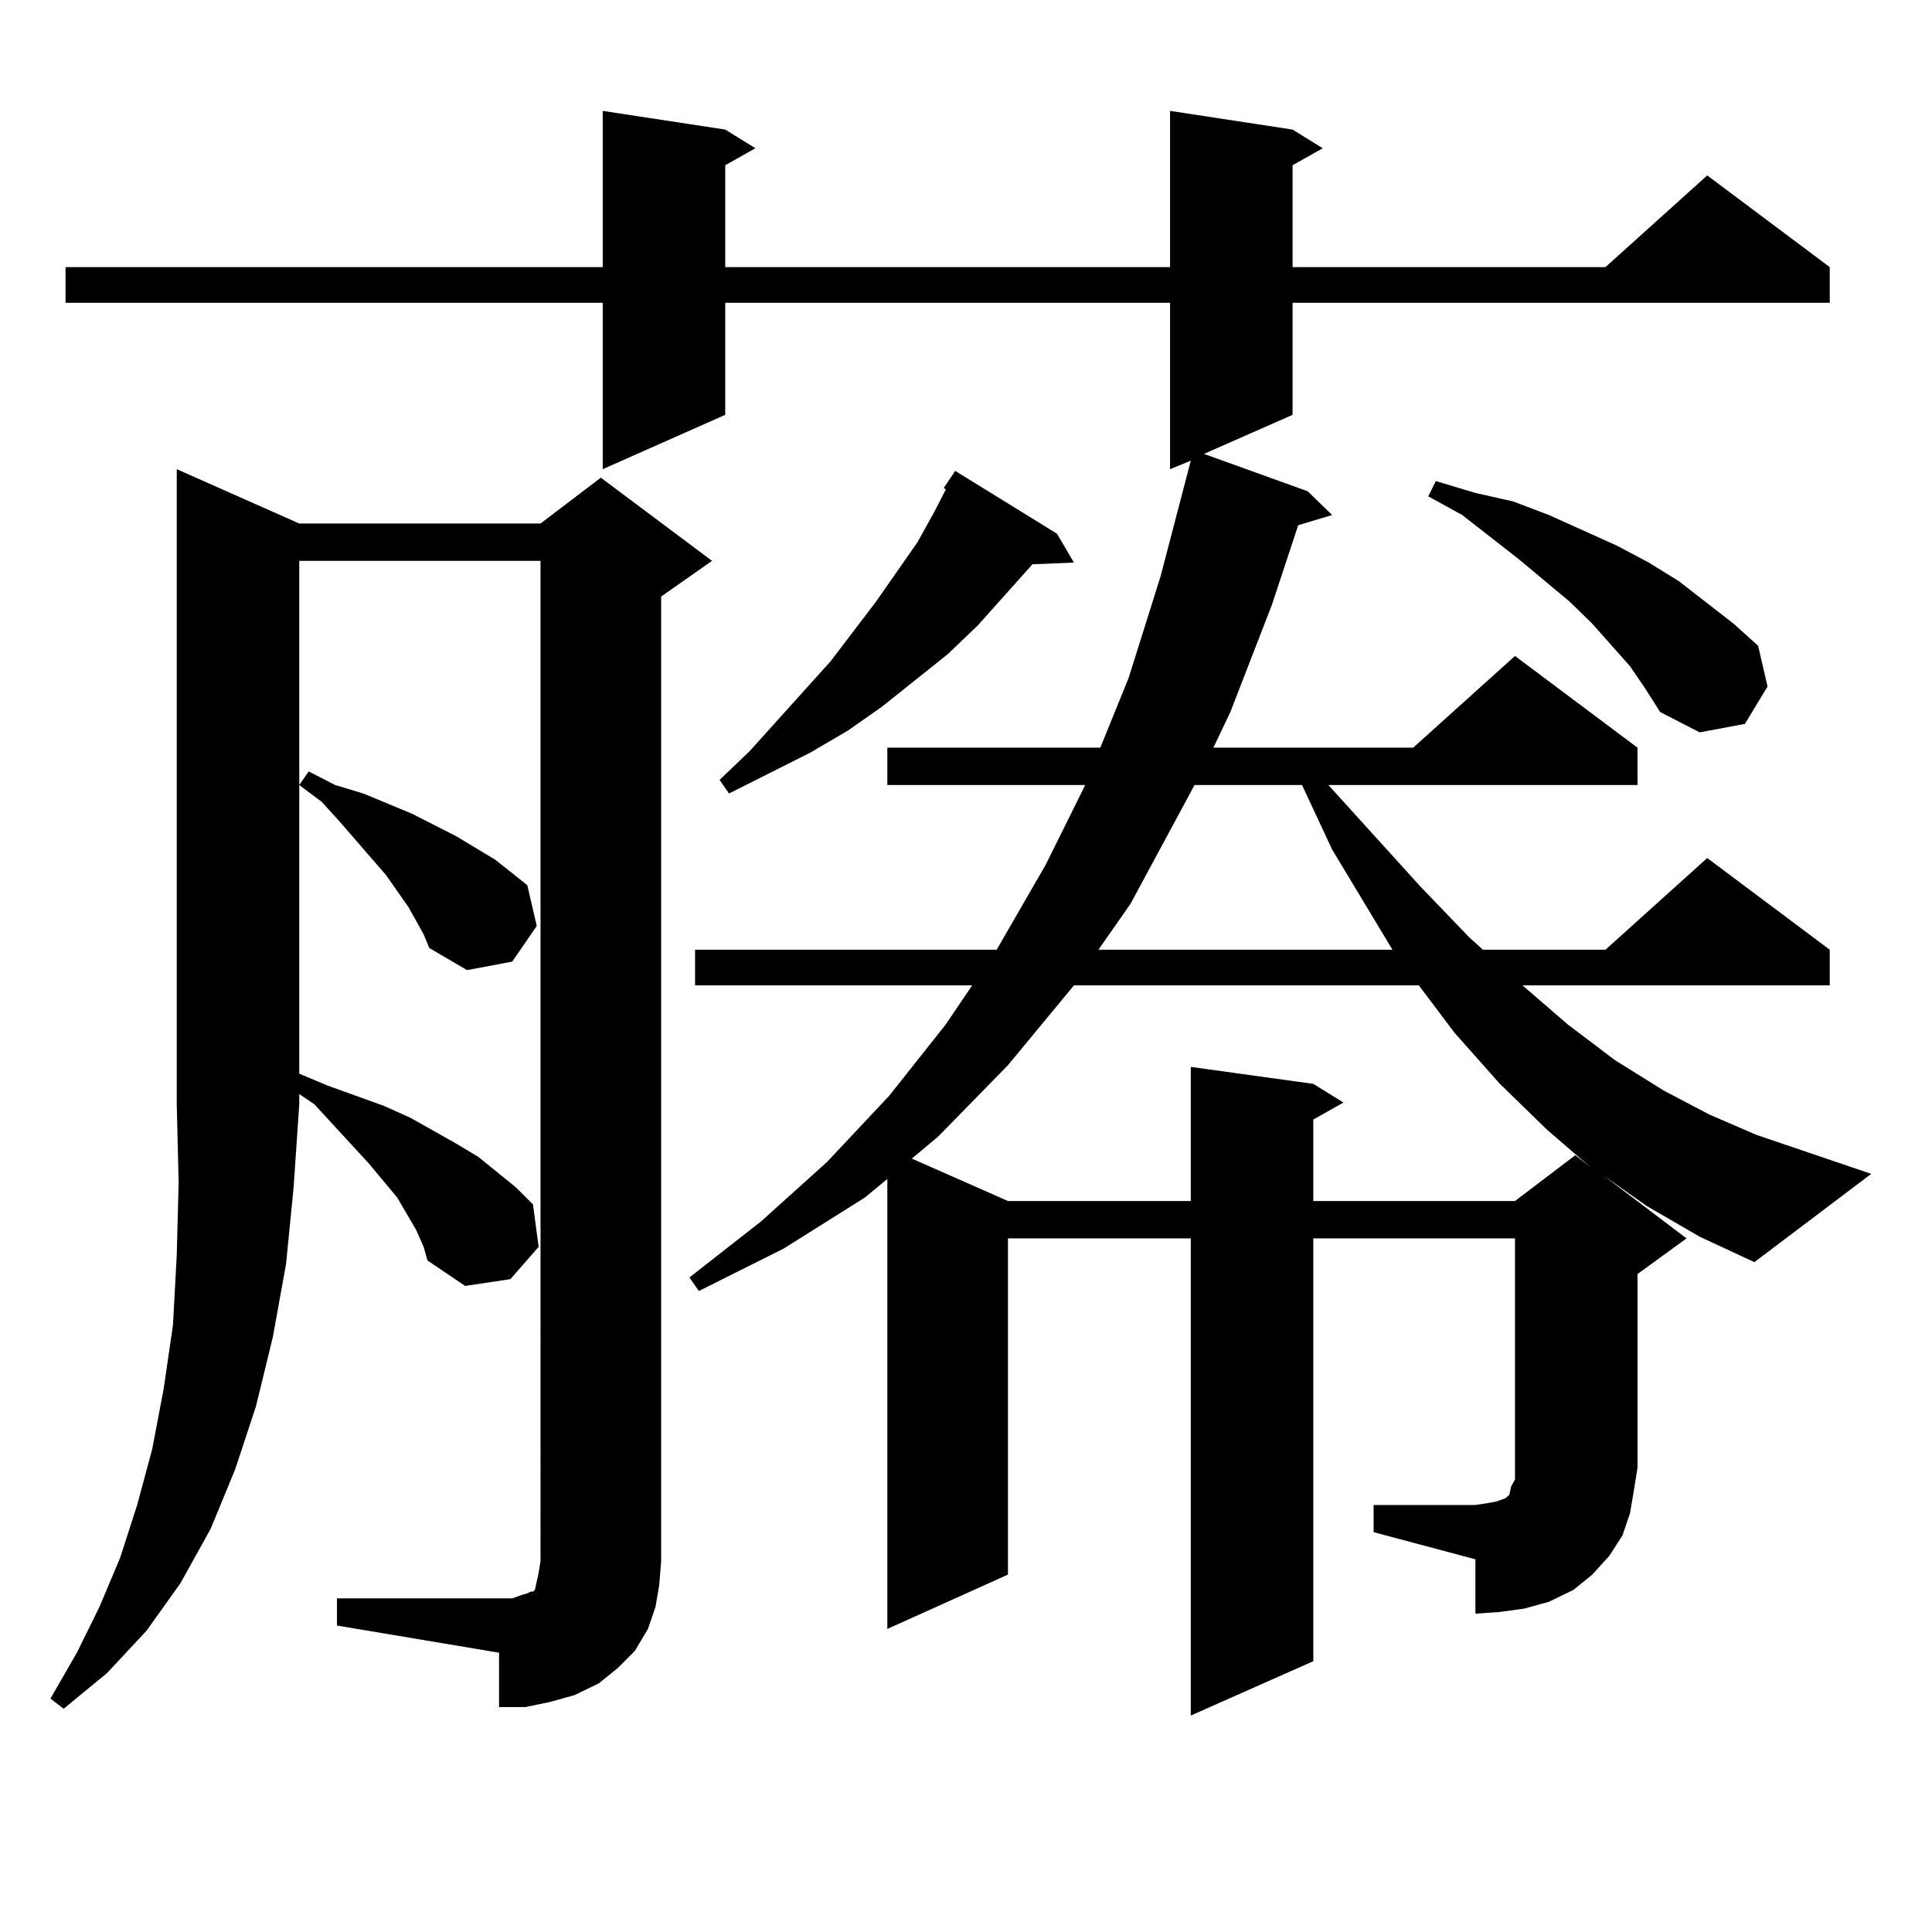 <?xml version="1.0" encoding="utf-8"?>
<!-- Generator: Adobe Illustrator 16.0.0, SVG Export Plug-In . SVG Version: 6.00 Build 0)  -->
<!DOCTYPE svg PUBLIC "-//W3C//DTD SVG 1.1//EN" "http://www.w3.org/Graphics/SVG/1.1/DTD/svg11.dtd">
<svg version="1.1" id="图层_1" xmlns="http://www.w3.org/2000/svg" xmlns:xlink="http://www.w3.org/1999/xlink" x="0px" y="0px"
	 width="1000px" height="1000px" viewBox="0 0 1000 1000" enable-background="new 0 0 1000 1000" xml:space="preserve">
<path d="M154.898,270.969h124.875l31.219-23.73l57.56,43.066l-26.341,18.457V807.98l-0.976,12.305l-1.951,11.426l-3.902,11.426
	l-6.829,11.426l-8.78,8.789l-9.756,7.91l-12.683,6.152l-12.683,3.516l-12.683,2.637h-13.658v-28.125l-83.9-14.063v-14.063h90.729
	l4.878-1.758l2.927-0.879l1.951-0.879h0.976l0.976-0.879l0.976-4.395l0.976-4.395l0.976-6.152V290.305H154.898v266.309v-0.879
	l14.634,6.152l29.268,10.547l13.658,6.152l23.414,13.184l11.707,7.031l19.512,15.82l8.78,8.789l2.927,21.973l-14.634,16.699
	l-23.414,3.516l-19.512-13.184l-1.951-7.031l-3.902-8.789l-9.756-16.699l-14.634-17.578l-28.292-30.762l-7.805-5.273v5.273
	l-2.927,43.066l-3.902,39.551l-6.829,37.793L132.46,728l-10.731,32.52l-12.683,30.762l-15.609,28.125l-17.561,24.609l-20.487,21.973
	L32.95,884.445l-6.829-5.273l13.658-23.73l11.707-23.73l10.731-25.488l8.78-27.246l7.805-29.004l5.854-30.762l4.878-33.398
	l1.951-36.035l0.976-37.793l-0.976-40.43V242.844L154.898,270.969z M710.982,778.977h52.682l5.854-0.879l4.878-0.879l4.878-1.758
	l1.951-1.758l0.976-4.395l1.951-3.516v-6.152V640.988H679.764v218.848l-63.413,28.125V640.988h-94.632v174.023l-62.438,28.125
	v-232.91l-11.707,9.668l-41.95,26.367l-43.901,21.973l-4.878-7.031l37.072-29.004l34.146-30.762l32.194-34.277l29.268-36.914
	l13.658-20.215H359.771v-18.457h156.094l25.365-43.945l20.487-41.309H459.281v-19.336h110.241l14.634-36.035l16.585-52.734
	l15.609-59.766l-10.731,4.395v-86.133H375.381v58.008l-63.413,28.125v-86.133H33.926v-18.457h278.042V57.395l63.413,9.668
	l15.609,9.668l-15.609,8.789v52.734h230.238V57.395l63.413,9.668l15.609,9.668l-15.609,8.789v52.734h161.947l52.682-47.461
	l63.413,47.461v18.457H669.032v58.008l-45.853,20.215l53.657,19.336l12.683,12.305l-17.561,5.273l-13.658,41.309l-21.463,55.371
	l-8.78,18.457H731.47l52.682-47.461l63.413,47.461v19.336H687.568l47.804,52.734l25.365,26.367l6.829,6.152h63.413l52.682-47.461
	l63.413,47.461v18.457H788.054l23.414,20.215l24.39,18.457l25.365,15.82l23.414,12.305l24.39,10.547l59.511,20.215l-60.486,45.703
	l-28.292-13.184l-27.316-15.82l-22.438-15.82l42.926,32.52l-25.365,18.457v100.195l-1.951,12.305l-1.951,11.426l-3.902,11.426
	l-6.829,10.547l-8.78,9.668l-9.756,7.91l-12.683,6.152l-12.683,3.516l-12.683,1.758l-12.683,0.879v-28.125l-52.682-14.063V778.977z
	 M219.287,483.664l-7.805-14.063l-11.707-16.699l-24.39-28.125l-8.78-9.668l-11.707-8.789l4.878-7.031l13.658,7.031l14.634,4.395
	l25.365,10.547l22.438,11.426l20.487,12.305l16.585,13.184l4.878,21.094l-12.683,18.457l-23.414,4.395l-19.512-11.426
	L219.287,483.664z M488.549,252.512l5.854-8.789l52.682,32.52l8.78,14.941l-21.463,0.879l-28.292,31.641L490.5,338.645
	l-34.146,27.246l-17.561,12.305l-19.512,11.426l-41.95,21.094l-4.878-7.031l15.609-14.941l41.95-46.582l23.414-30.762l21.463-30.762
	l8.78-15.82l5.854-11.426L488.549,252.512z M555.864,510.031l-34.146,41.309l-36.097,36.914l-13.658,11.426l49.755,21.973h94.632
	v-69.434l63.413,8.789l15.609,9.668l-15.609,8.789v42.188h104.388l31.219-23.73l7.805,6.152l-22.438-19.336l-24.39-23.73
	l-23.414-26.367l-18.536-24.609H555.864z M618.302,406.32l-33.17,61.523l-16.585,23.73h152.191l-31.219-51.855L673.91,406.32
	H618.302z M843.662,344.797l-19.512-21.973l-11.707-11.426l-26.341-21.973l-29.268-22.852l-17.561-9.668l3.902-7.91l20.487,6.152
	l19.512,4.395l18.536,7.031l35.121,15.82l16.585,8.789l15.609,9.668l28.292,21.973l12.683,11.426l4.878,21.094l-11.707,19.336
	l-23.414,4.395l-20.487-10.547l-7.805-12.305L843.662,344.797z"/>
</svg>
